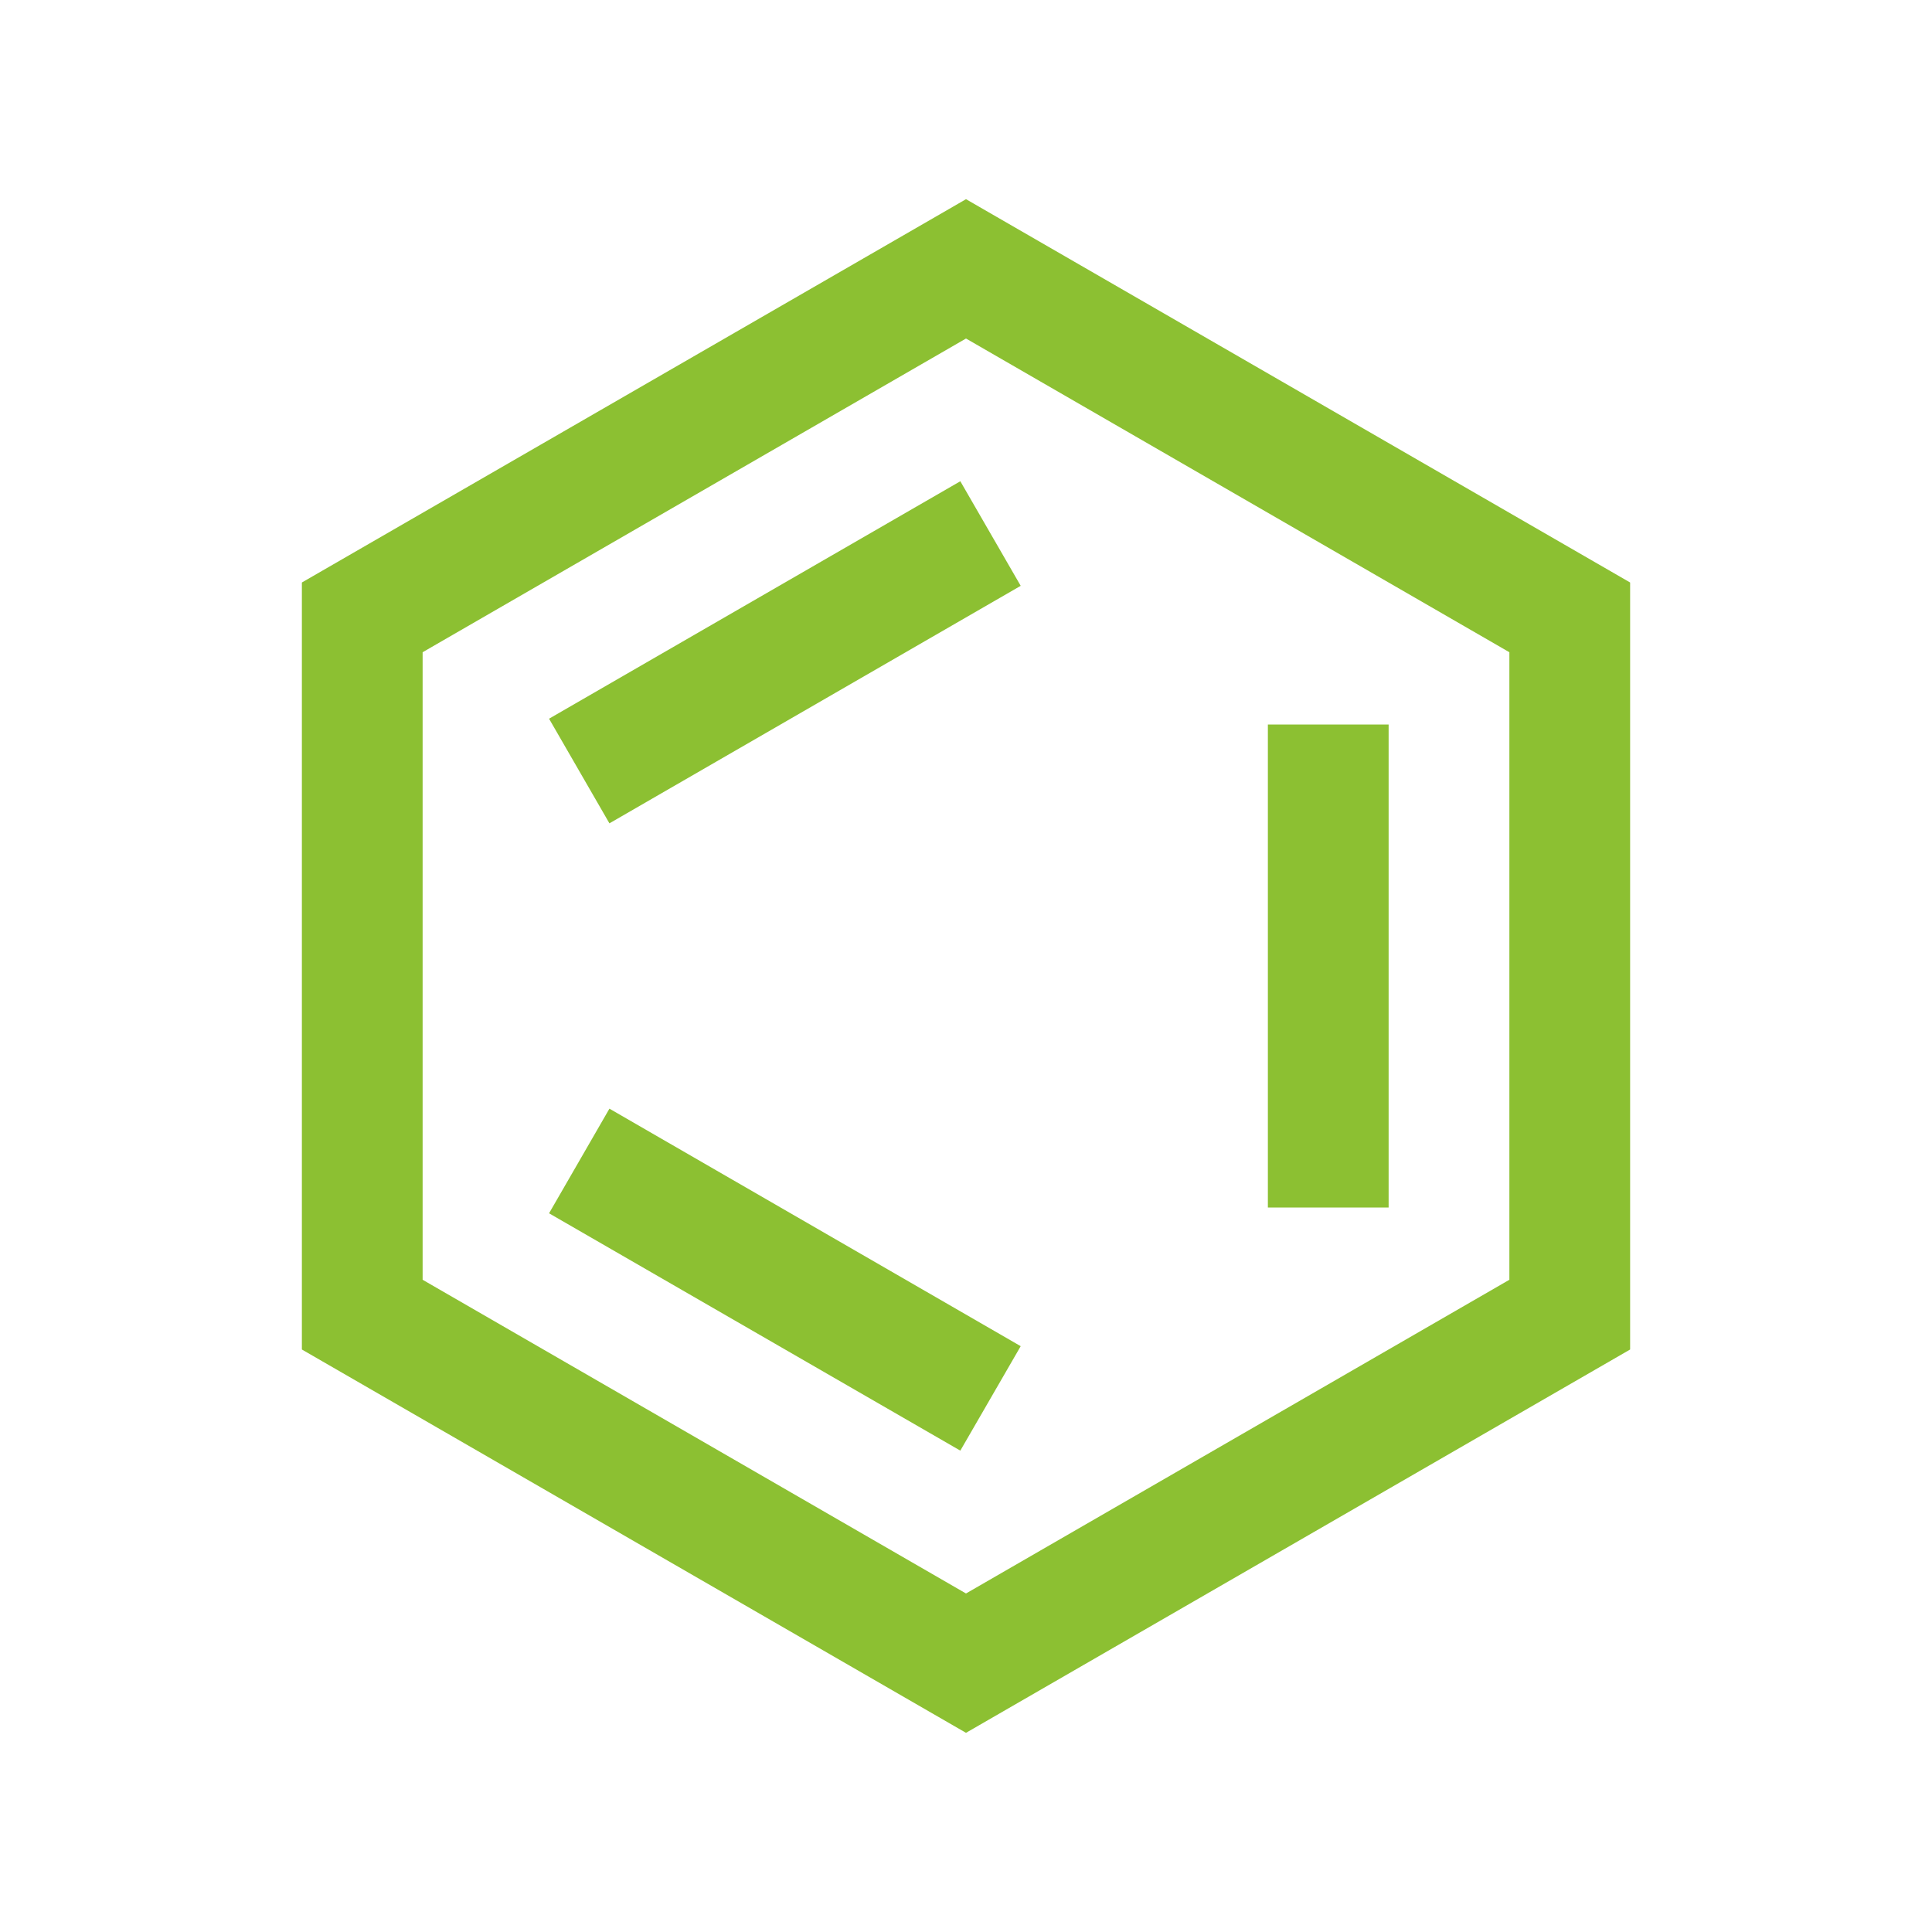 <?xml version="1.0" encoding="utf-8"?>
<svg xmlns="http://www.w3.org/2000/svg" viewBox="0 0 32 32" fill="#8cc032"><path d="M 16 3.299 L 15.5 3.588 L 5 9.648 L 5 22.352 L 16 28.701 L 27 22.352 L 27 9.648 L 16 3.299 z M 16 5.607 L 25 10.803 L 25 21.197 L 16 26.393 L 7 21.197 L 7 10.803 L 16 5.607 z M 15.906 7.971 L 9.094 11.904 L 10.094 13.637 L 16.906 9.703 L 15.906 7.971 z M 21 12 L 21 20 L 23 20 L 23 12 L 21 12 z M 10.094 18.363 L 9.094 20.096 L 15.906 24.027 L 16.906 22.297 L 10.094 18.363 z" fill="#8cc032"/></svg>

